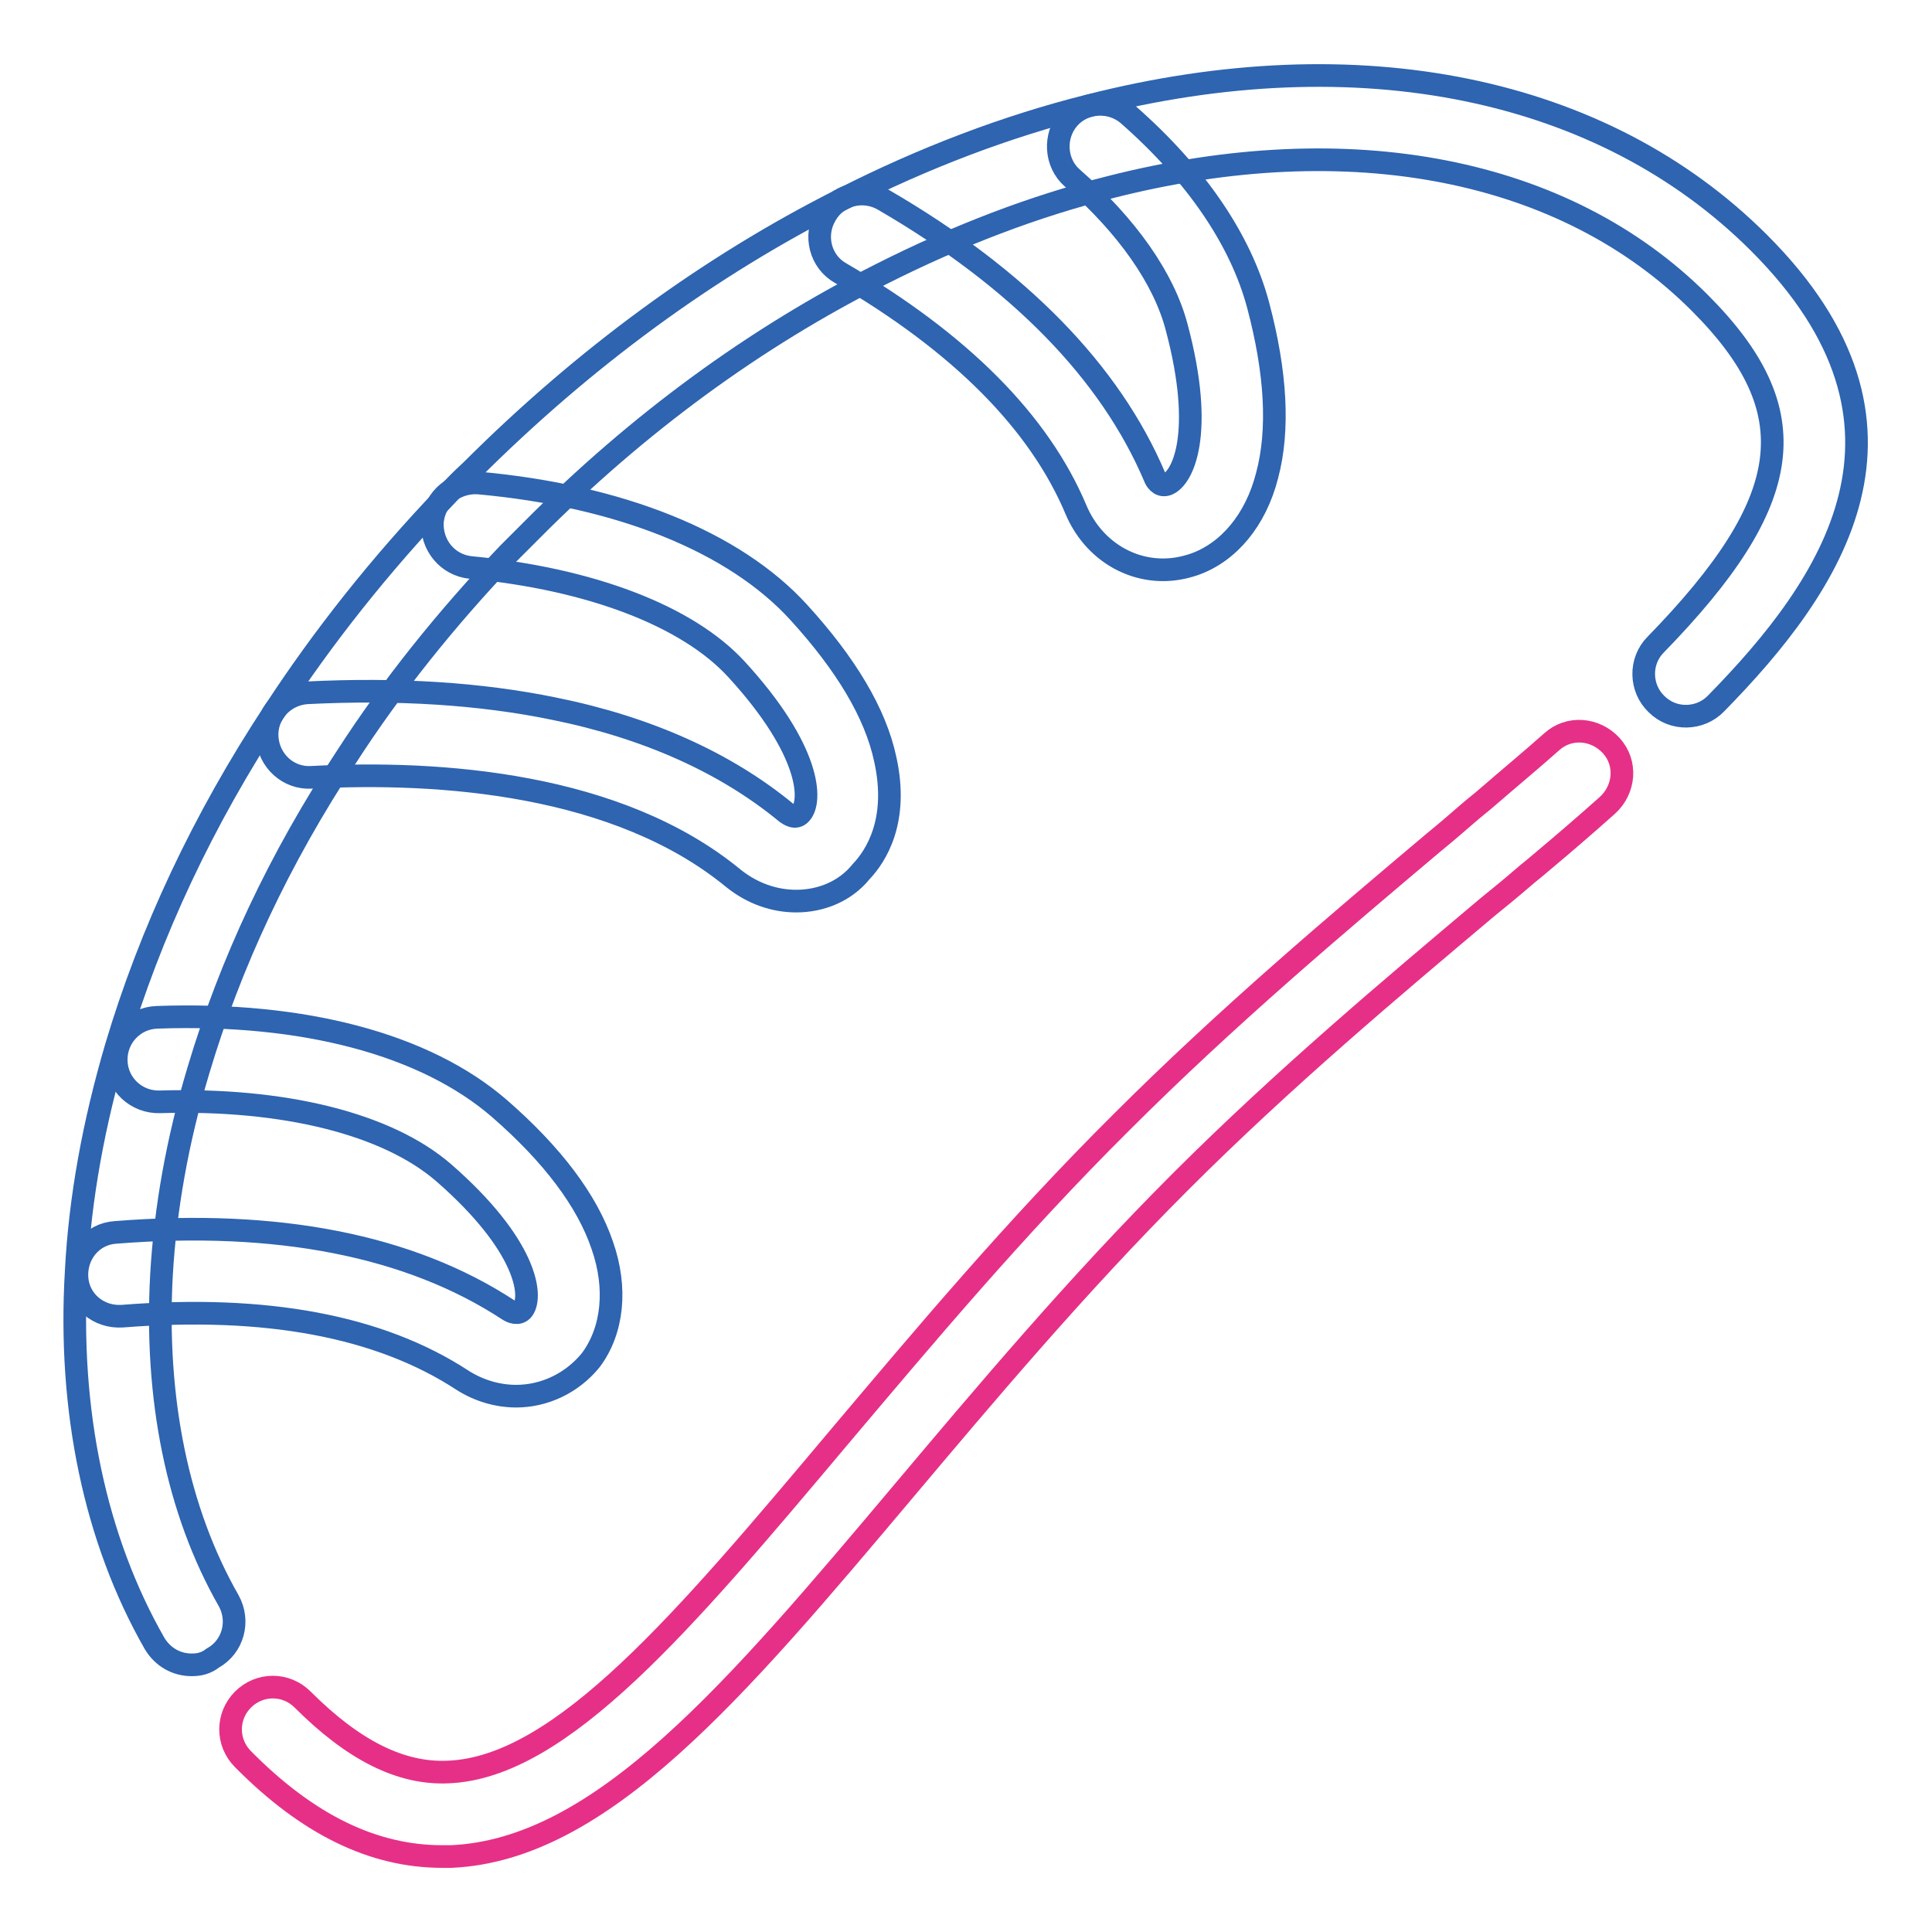 <?xml version="1.0" encoding="utf-8"?>
<!-- Svg Vector Icons : http://www.onlinewebfonts.com/icon -->
<!DOCTYPE svg PUBLIC "-//W3C//DTD SVG 1.1//EN" "http://www.w3.org/Graphics/SVG/1.1/DTD/svg11.dtd">
<svg version="1.1" xmlns="http://www.w3.org/2000/svg" xmlns:xlink="http://www.w3.org/1999/xlink" x="0px" y="0px" viewBox="0 0 256 256" enable-background="new 0 0 256 256" xml:space="preserve">
<g> <path stroke-width="3" fill-opacity="0" stroke="#e63087"  d="M58.6,246c-9.1,0-17.8-4.2-26.4-12.9c-2.2-2.2-2.2-5.7,0-7.9c2.2-2.2,5.7-2.2,7.9,0 c6.7,6.7,13,9.9,19.3,9.6c15-0.6,31.3-20,51.9-44.5c10.9-12.9,23.2-27.6,37.3-41.6c14-14,28.6-26.3,41.4-37.1 c1.6-1.3,3.1-2.6,4.6-3.9c0.8-0.7,1.6-1.3,2.4-2c3-2.6,5.9-5,8.6-7.4c2.3-2.1,5.8-1.8,7.9,0.5c2.1,2.3,1.8,5.8-0.5,7.9 c-2.8,2.5-5.7,5-8.8,7.6c-0.8,0.7-1.6,1.3-2.4,2c-1.5,1.3-3.1,2.6-4.7,3.9c-12.7,10.7-27,22.7-40.7,36.4 c-13.8,13.8-25.9,28.2-36.6,40.9c-22.4,26.6-40.1,47.6-60,48.5H58.6z"/> <path stroke-width="3" fill-opacity="0" stroke="#2e64b0"  d="M25.4,220.6c-2,0-3.8-1-4.9-2.8c-7.9-13.8-11.5-30.9-10.4-49.4c0.5-9.6,2.3-19.5,5.3-29.7 c4.5-15.1,11.5-30.1,21-44.5c6.4-9.8,14-19.4,22.7-28.5c1.1-1.2,2.2-2.3,3.3-3.3c14.9-14.9,31.5-27.1,49.2-36 c10.8-5.5,21.9-9.7,32.7-12.4c35.7-9.1,68.1-2.5,88.8,18.2c24.2,24.2,9.7,45.3-5.7,61c-2.1,2.2-5.7,2.3-7.9,0.1 c-2.2-2.1-2.3-5.7-0.1-7.9c18.6-19.1,20.2-30.9,5.8-45.3c-17.8-17.8-46.3-23.4-78.1-15.3h0c-10,2.5-20.2,6.4-30.3,11.5 c-16.7,8.4-32.3,19.8-46.4,34c-1,1-2.1,2.1-3.1,3.1c-8.2,8.6-15.4,17.6-21.4,26.9c0,0,0,0,0,0c-8.9,13.5-15.4,27.4-19.6,41.5 c-2.8,9.3-4.4,18.4-4.9,27.1c-0.9,16.4,2.1,31.3,8.9,43.2c1.5,2.7,0.6,6.1-2.1,7.6C27.3,220.4,26.4,220.6,25.4,220.6z"/> <path stroke-width="3" fill-opacity="0" stroke="#2e64b0"  d="M68.4,185c-2.4,0-4.9-0.7-7.1-2.1c-11-7.2-26.1-10-45.1-8.5c-3.1,0.2-5.8-2-6-5.1s2-5.8,5.1-6 c21.4-1.7,39,1.7,52.1,10.3c0.3,0.2,1.3,0.7,1.9-0.1c1.3-1.8,0.5-8.5-10.5-18.1c-7.5-6.5-21.2-9.9-37.6-9.4 c-3.1,0.1-5.7-2.3-5.8-5.4c-0.1-3.1,2.3-5.7,5.4-5.8c19.5-0.7,35.6,3.6,45.4,12.1c7,6.1,11.6,12.2,13.6,18.1 c2,5.7,1.4,11.3-1.5,15.2C75.8,183.3,72.1,185,68.4,185z M105.5,119.4c-2.9,0-5.8-1-8.3-3c-15.3-12.6-38.8-14.3-55.9-13.4 c-3.1,0.2-5.7-2.2-5.9-5.3c-0.2-3.1,2.2-5.7,5.3-5.9c12-0.6,23,0.1,32.7,2.1c12.4,2.5,22.8,7.2,30.8,13.8c0.3,0.2,1.2,0.9,1.9,0.1 c1.5-1.6,1.4-8.3-8.5-19.1c-6.5-7.1-19.4-12-35.2-13.5c-3.1-0.3-5.3-3-5.1-6.1c0.3-3.1,3-5.3,6.1-5.1c18.8,1.7,33.9,7.8,42.4,17.1 c6.3,6.9,10.2,13.4,11.5,19.5c1.8,8.1-1.2,12.8-3.2,14.9C112,118.1,108.8,119.4,105.5,119.4z M154.1,75.5c-4.9,0-9.4-3-11.5-7.9 c-4.9-11.7-15.4-22.2-31.2-31.4c-2.7-1.5-3.6-5-2-7.7c1.5-2.7,5-3.6,7.7-2c17.9,10.4,30,22.8,35.9,36.7c0.1,0.3,0.6,1.3,1.6,1 c2.1-0.7,5.1-6.7,1.3-20.9c-1.7-6.4-6.5-13.3-13.8-19.7c-2.3-2-2.5-5.6-0.5-7.9c2-2.3,5.6-2.5,7.9-0.5c9,7.9,14.9,16.6,17.2,25.2 c2.4,9,2.8,16.6,1.2,22.6c-1.5,5.9-5.1,10.2-9.7,11.8C156.7,75.3,155.4,75.5,154.1,75.5L154.1,75.5z"/></g>
</svg>